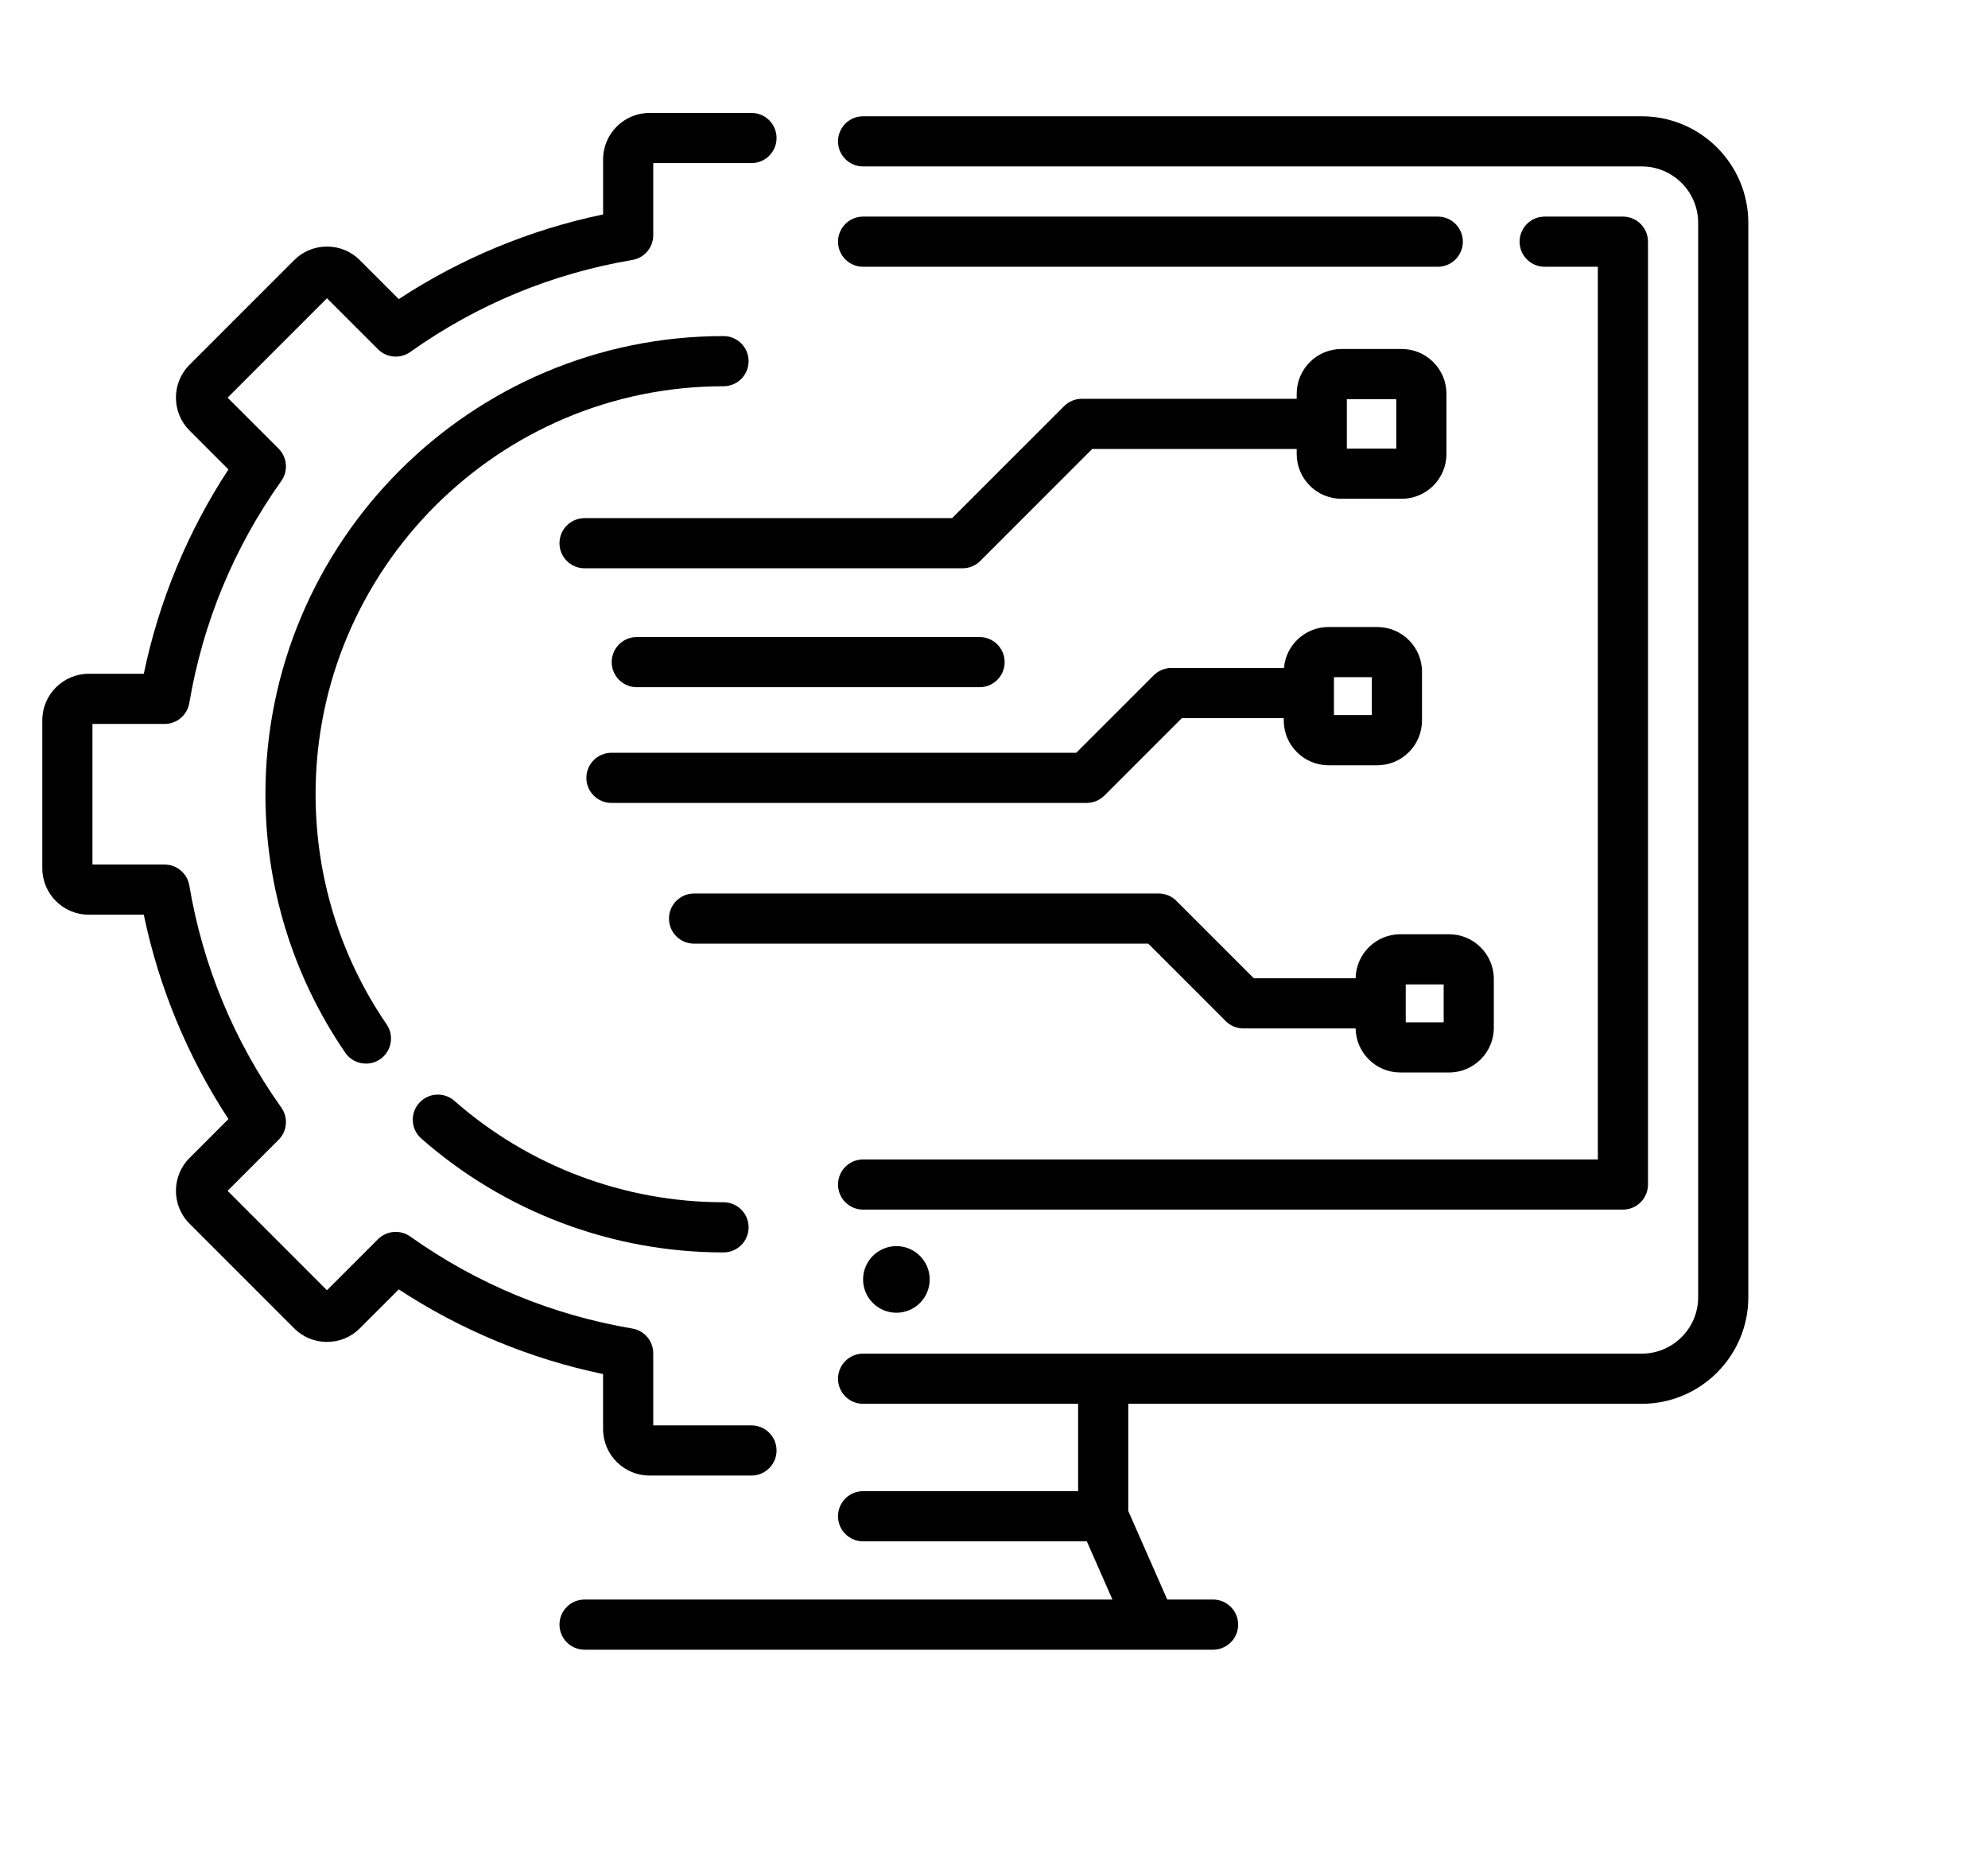 <svg width="141" height="132" viewBox="0 0 141 132" fill="none" xmlns="http://www.w3.org/2000/svg">
<g clip-path="url(#clip0_2116_259)">
<path d="M116.442 8.246H61.215C60.233 8.246 59.437 9.042 59.437 10.025C59.437 11.007 60.233 11.803 61.215 11.803H116.442C118.648 11.803 120.443 13.598 120.443 15.804V91.995C120.443 94.201 118.648 95.996 116.442 95.996H61.215C60.233 95.996 59.437 96.793 59.437 97.775C59.437 98.757 60.233 99.553 61.215 99.553H76.466V105.749H61.215C60.233 105.749 59.437 106.545 59.437 107.528C59.437 108.51 60.233 109.306 61.215 109.306H77.084L78.9 113.434H61.215H41.461C40.478 113.434 39.682 114.23 39.682 115.212C39.682 116.195 40.478 116.991 41.461 116.991H61.215H81.626H86.037C87.02 116.991 87.816 116.195 87.816 115.212C87.816 114.23 87.02 113.434 86.037 113.434H82.787L80.024 107.154V99.553H116.442C120.61 99.553 124 96.163 124 91.995V15.804C124 11.637 120.609 8.246 116.442 8.246Z" fill="black"/>
<path d="M61.215 82.224C60.233 82.224 59.437 83.02 59.437 84.002C59.437 84.985 60.233 85.781 61.215 85.781H115.107C116.089 85.781 116.885 84.985 116.885 84.002V17.14C116.885 16.157 116.089 15.361 115.107 15.361H109.556C108.573 15.361 107.777 16.157 107.777 17.14C107.777 18.122 108.573 18.918 109.556 18.918H113.328V82.224H61.215Z" fill="black"/>
<path d="M101.976 15.361H61.215C60.233 15.361 59.437 16.157 59.437 17.14C59.437 18.122 60.233 18.918 61.215 18.918H101.976C102.958 18.918 103.754 18.122 103.754 17.14C103.754 16.157 102.958 15.361 101.976 15.361Z" fill="black"/>
<path d="M63.577 93.095C64.882 93.095 65.939 92.038 65.939 90.733C65.939 89.429 64.882 88.371 63.577 88.371C62.273 88.371 61.215 89.429 61.215 90.733C61.215 92.038 62.273 93.095 63.577 93.095Z" fill="black"/>
<path d="M42.774 101.346C42.774 103.163 44.253 104.641 46.07 104.641H53.299C54.281 104.641 55.077 103.845 55.077 102.863C55.077 101.88 54.281 101.084 53.299 101.084H46.331V95.969C46.331 95.102 45.705 94.36 44.849 94.216C39.133 93.247 33.833 91.051 29.096 87.689C28.389 87.187 27.422 87.269 26.809 87.882L23.191 91.5L16.142 84.45L19.759 80.832C20.372 80.219 20.454 79.252 19.952 78.545C16.59 73.808 14.394 68.508 13.426 62.792C13.281 61.937 12.54 61.31 11.672 61.31H6.557V51.34H11.673C12.54 51.34 13.281 50.714 13.426 49.858C14.395 44.142 16.59 38.842 19.953 34.105C20.455 33.398 20.373 32.432 19.76 31.818L16.142 28.201L23.192 21.151L26.81 24.769C27.423 25.382 28.389 25.463 29.097 24.961C33.834 21.599 39.134 19.404 44.85 18.435C45.706 18.29 46.332 17.549 46.332 16.681V11.566H53.3C54.282 11.566 55.078 10.77 55.078 9.787C55.078 8.805 54.282 8.009 53.3 8.009H46.07C44.253 8.009 42.775 9.487 42.775 11.305V15.207C37.635 16.273 32.678 18.327 28.283 21.211L25.522 18.451C24.9 17.828 24.072 17.485 23.192 17.485C22.311 17.485 21.484 17.828 20.861 18.451L13.442 25.87C12.157 27.155 12.157 29.246 13.442 30.531L16.202 33.291C13.319 37.686 11.265 42.644 10.198 47.783H6.296C4.478 47.783 3 49.262 3 51.079V61.572C3 63.389 4.478 64.867 6.296 64.867H10.198C11.265 70.007 13.319 74.964 16.202 79.359L13.442 82.12C12.157 83.404 12.157 85.495 13.442 86.78L20.862 94.2C21.484 94.823 22.311 95.165 23.192 95.165C24.072 95.165 24.9 94.823 25.522 94.2L28.283 91.44C32.678 94.323 37.635 96.377 42.774 97.444L42.774 101.346Z" fill="black"/>
<path d="M51.316 27.391C52.299 27.391 53.095 26.595 53.095 25.613C53.095 24.63 52.299 23.834 51.316 23.834C33.401 23.834 18.825 38.41 18.825 56.325C18.825 62.904 20.783 69.241 24.486 74.653C24.831 75.157 25.388 75.427 25.956 75.427C26.302 75.427 26.651 75.327 26.959 75.117C27.769 74.562 27.977 73.455 27.422 72.644C24.125 67.827 22.383 62.184 22.383 56.325C22.382 40.371 35.362 27.391 51.316 27.391Z" fill="black"/>
<path d="M29.881 80.741C35.809 85.949 43.421 88.817 51.316 88.817C52.299 88.817 53.095 88.021 53.095 87.038C53.095 86.056 52.299 85.26 51.316 85.26C44.286 85.26 37.507 82.706 32.229 78.069C31.491 77.421 30.367 77.493 29.719 78.231C29.071 78.969 29.143 80.093 29.881 80.741Z" fill="black"/>
<path d="M102.589 32.199V27.923C102.589 26.174 101.166 24.75 99.417 24.75H95.141C93.392 24.75 91.969 26.174 91.969 27.923V28.282H76.729C76.257 28.282 75.805 28.47 75.472 28.803L67.53 36.744H41.461C40.478 36.744 39.682 37.541 39.682 38.523C39.682 39.505 40.478 40.301 41.461 40.301H68.267C68.739 40.301 69.191 40.114 69.525 39.781L77.466 31.839H91.969V32.199C91.969 33.948 93.392 35.371 95.141 35.371H99.417C101.166 35.371 102.589 33.948 102.589 32.199ZM99.032 31.814H95.526V28.308H99.032V31.814Z" fill="black"/>
<path d="M94.225 54.27H97.684C99.433 54.27 100.856 52.846 100.856 51.097V47.638C100.856 45.889 99.433 44.466 97.684 44.466H94.225C92.566 44.466 91.202 45.746 91.066 47.371H83.085C82.613 47.371 82.161 47.558 81.827 47.892L76.335 53.384H43.368C42.386 53.384 41.589 54.18 41.589 55.163C41.589 56.145 42.386 56.941 43.368 56.941H77.072C77.544 56.941 77.996 56.754 78.33 56.42L83.822 50.928H91.052V51.097C91.052 52.846 92.476 54.27 94.225 54.27ZM94.61 48.023H97.299V50.712H94.61V48.023Z" fill="black"/>
<path d="M102.777 66.254H99.318C97.586 66.254 96.175 67.65 96.148 69.377H88.928L83.436 63.885C83.103 63.551 82.651 63.364 82.179 63.364H49.227C48.244 63.364 47.448 64.16 47.448 65.142C47.448 66.125 48.244 66.921 49.227 66.921H81.442L86.934 72.413C87.267 72.747 87.72 72.934 88.192 72.934H96.148C96.175 74.66 97.585 76.057 99.318 76.057H102.777C104.526 76.057 105.95 74.634 105.95 72.885V69.426C105.95 67.677 104.527 66.254 102.777 66.254ZM102.393 72.5H99.703V69.811H102.393V72.5Z" fill="black"/>
<path d="M69.478 48.734C70.46 48.734 71.256 47.938 71.256 46.955C71.256 45.973 70.46 45.177 69.478 45.177H45.164C44.182 45.177 43.385 45.973 43.385 46.955C43.385 47.938 44.182 48.734 45.164 48.734H69.478Z" fill="black"/>
</g>
<defs>
<clipPath id="clip0_2116_259">
<rect width="121" height="121" fill="white" transform="translate(3 2)"/>
</clipPath>
</defs>
</svg>
